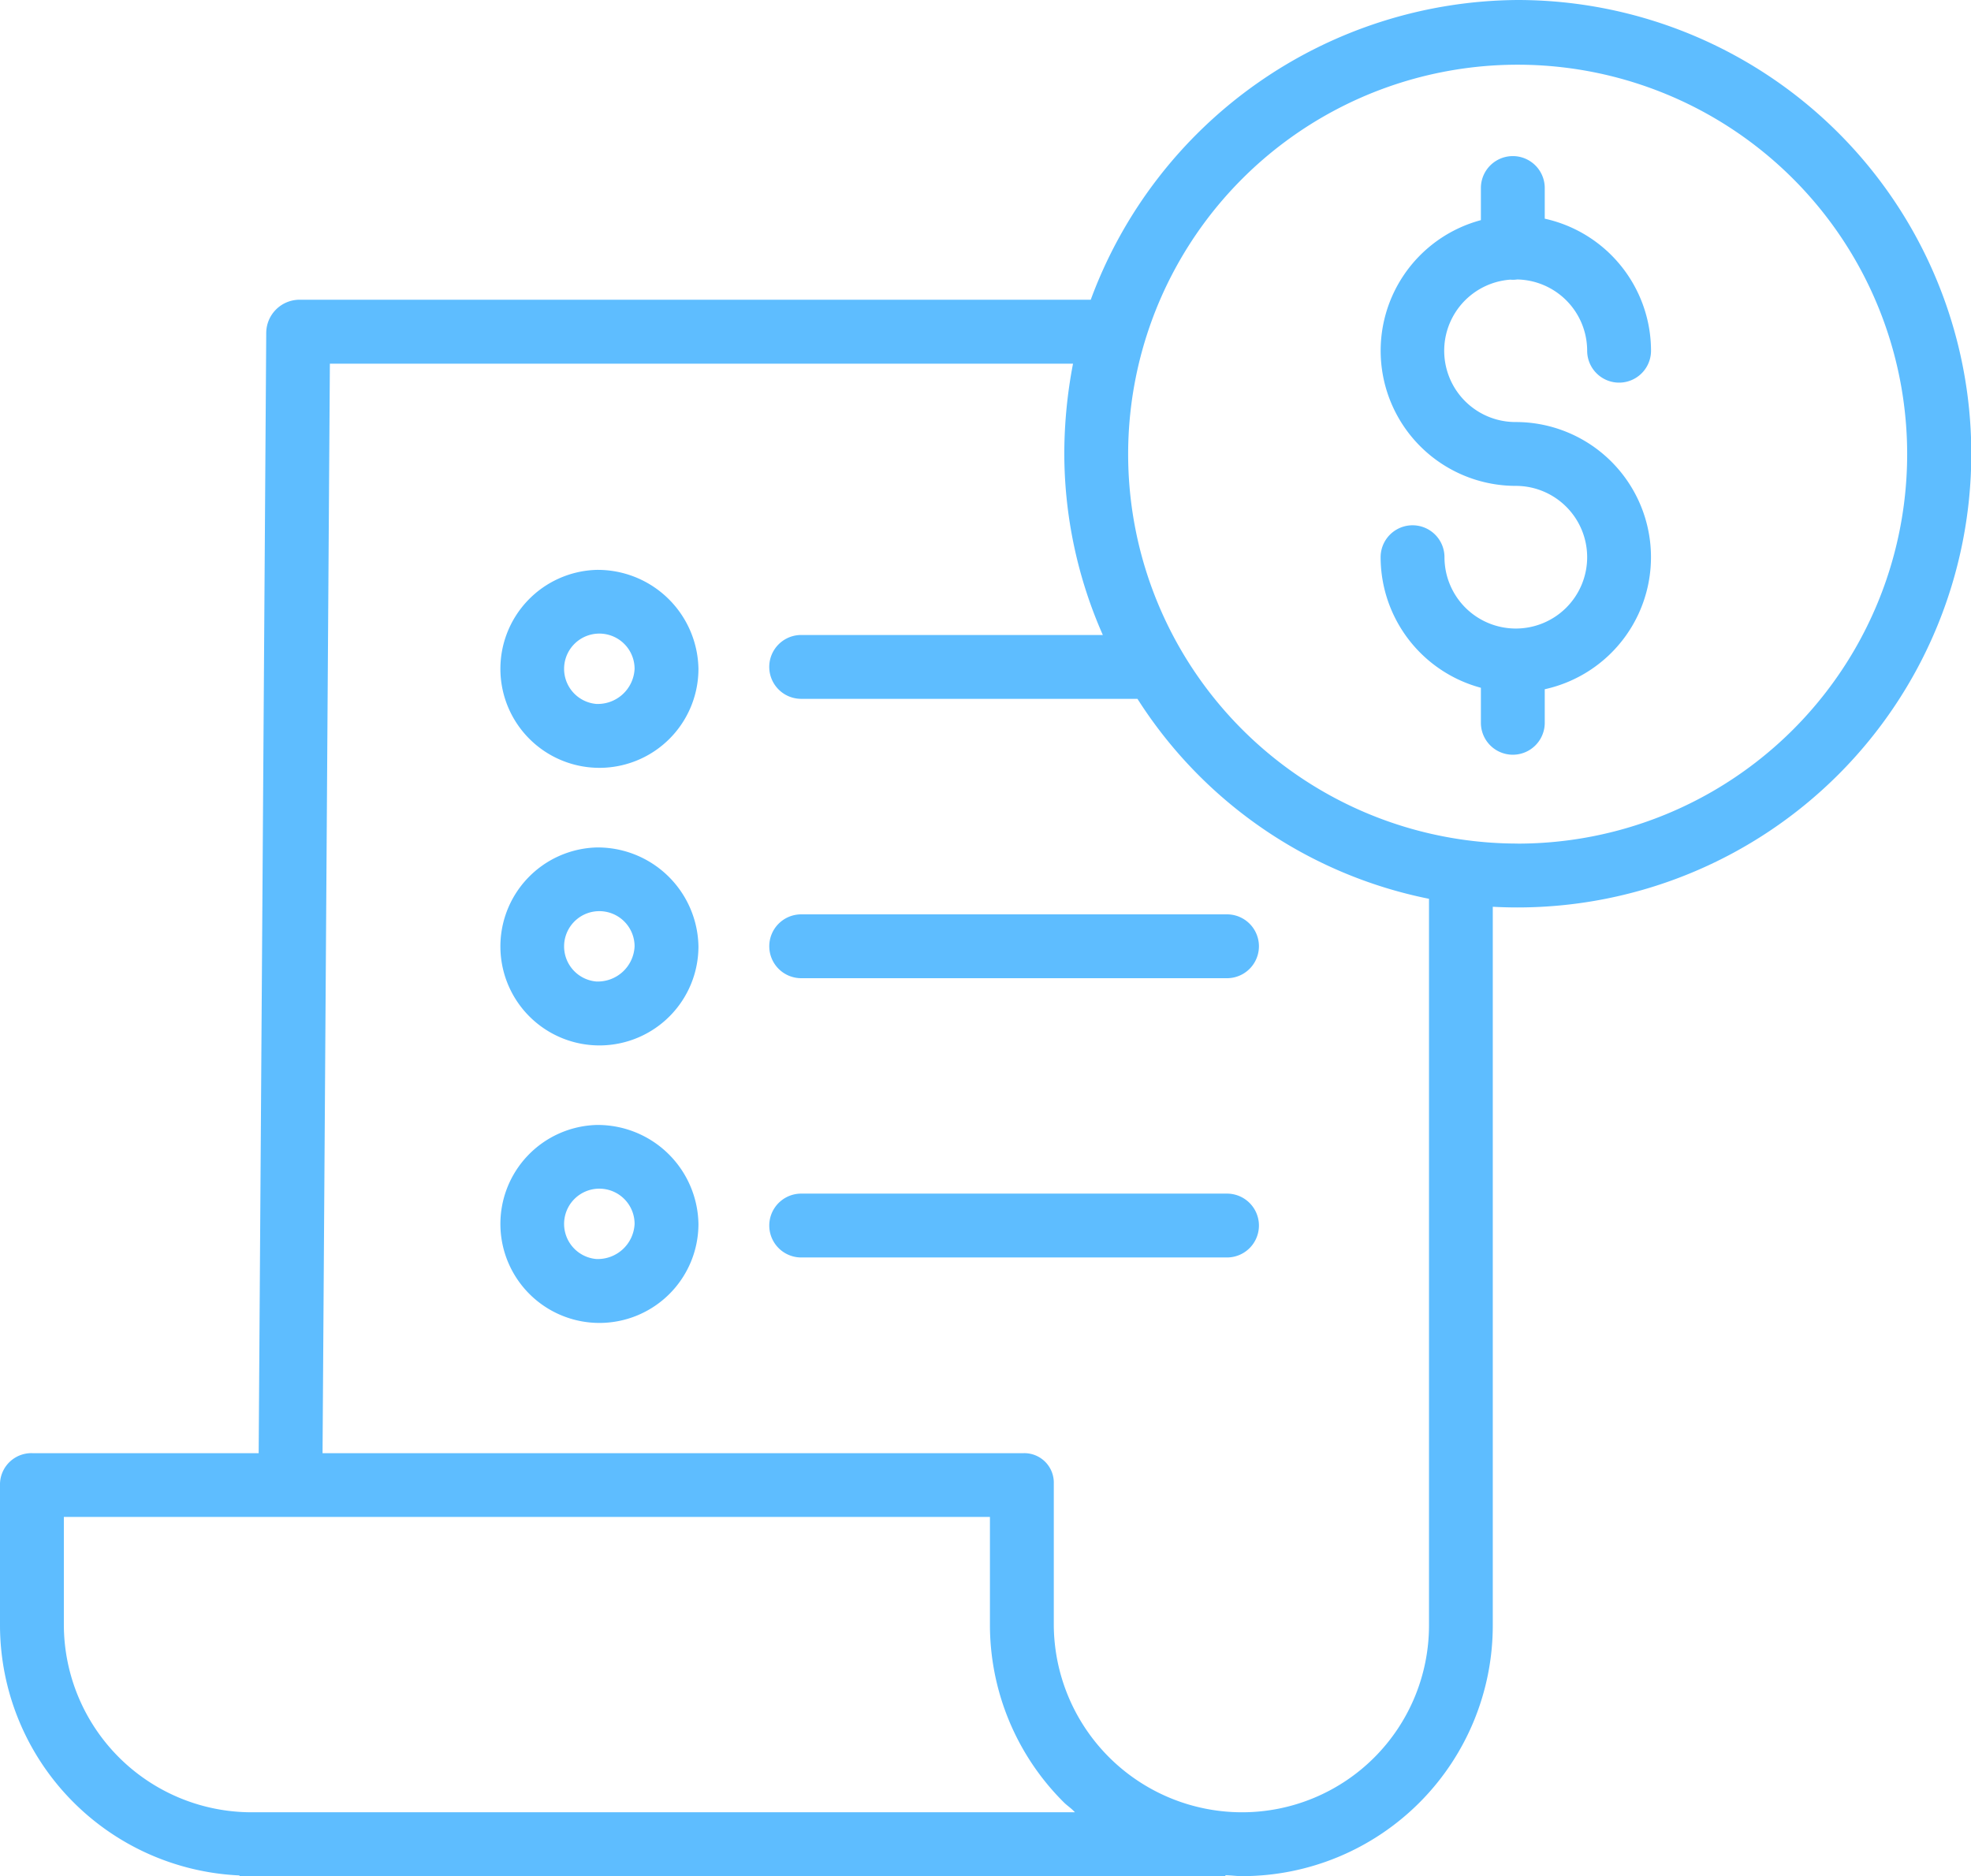 <svg xmlns="http://www.w3.org/2000/svg" width="99.819" height="95.034" viewBox="0 0 99.819 95.034"><defs><style>.a{fill:#5ebdff;}</style></defs><path class="a" d="M352.442,45.764c.043,0,.087.006.131.006a1.618,1.618,0,0,0,.223-.017,3.614,3.614,0,0,1,3.541,3.609,1.617,1.617,0,1,0,3.234,0,6.857,6.857,0,0,0-5.382-6.688V41.121a1.617,1.617,0,1,0-3.234,0v1.627a6.847,6.847,0,0,0,1.769,13.461,3.613,3.613,0,1,1-3.613,3.613,1.617,1.617,0,0,0-3.234,0,6.858,6.858,0,0,0,5.078,6.614V68.21a1.617,1.617,0,1,0,3.234,0v-1.7a6.847,6.847,0,0,0-1.466-13.535,3.611,3.611,0,0,1-.283-7.212Zm0,0" transform="translate(-275.957 -31.597)"/><path class="a" d="M76.859.39a23.2,23.2,0,0,0-21.62,15.184H15.1a1.691,1.691,0,0,0-1.617,1.69L13.1,74H1.66A1.591,1.591,0,0,0,0,75.538v7.2A12.7,12.7,0,0,0,12.129,95.389v.036H62.06v-.047c.4.015.571.047.827.047h.035A12.7,12.7,0,0,0,75.6,82.722v-36.4c.4.022.832.034,1.251.034a22.983,22.983,0,0,0,0-45.966ZM12.744,92.19h-.01a9.513,9.513,0,0,1-9.5-9.47v-5.49h46.9V82.7a12.687,12.687,0,0,0,3.745,8.989c.17.17.381.3.558.5Zm59.626-9.47a9.468,9.468,0,0,1-9.45,9.47H62.89A9.539,9.539,0,0,1,53.368,82.7V75.538A1.493,1.493,0,0,0,51.824,74H16.335l.371-55.187H54.342A24.3,24.3,0,0,0,53.9,23.3a22.8,22.8,0,0,0,1.952,9.255H40.575a1.617,1.617,0,0,0,0,3.234h17.03A22.822,22.822,0,0,0,72.37,45.918Zm4.489-39.6A19.726,19.726,0,1,1,96.586,23.4,19.725,19.725,0,0,1,76.859,43.123Zm0,0" transform="translate(0 -0.39)"/><path class="a" d="M128.938,212.746a5.015,5.015,0,1,0,5.177,5.012A5.1,5.1,0,0,0,128.938,212.746Zm0,6.789a1.785,1.785,0,1,1,1.943-1.778A1.867,1.867,0,0,1,128.938,219.535Zm0,0" transform="translate(-98.743 -169.818)"/><path class="a" d="M192.719,231.121a1.617,1.617,0,0,0,1.617,1.617H215.9a1.617,1.617,0,0,0,0-3.234H194.336A1.617,1.617,0,0,0,192.719,231.121Zm0,0" transform="translate(-153.76 -183.188)"/><path class="a" d="M128.938,143.2a5.015,5.015,0,1,0,5.177,5.013A5.1,5.1,0,0,0,128.938,143.2Zm0,6.79a1.785,1.785,0,1,1,1.943-1.778,1.867,1.867,0,0,1-1.943,1.778Zm0,0" transform="translate(-98.743 -114.333)"/><path class="a" d="M128.938,282.281a5.015,5.015,0,1,0,5.177,5.012A5.1,5.1,0,0,0,128.938,282.281Zm0,6.789a1.785,1.785,0,1,1,1.943-1.777A1.866,1.866,0,0,1,128.938,289.07Zm0,0" transform="translate(-98.743 -225.296)"/><path class="a" d="M215.9,299.5H194.336a1.617,1.617,0,1,0,0,3.234H215.9a1.617,1.617,0,0,0,0-3.234Zm0,0" transform="translate(-153.76 -239.038)"/></svg>